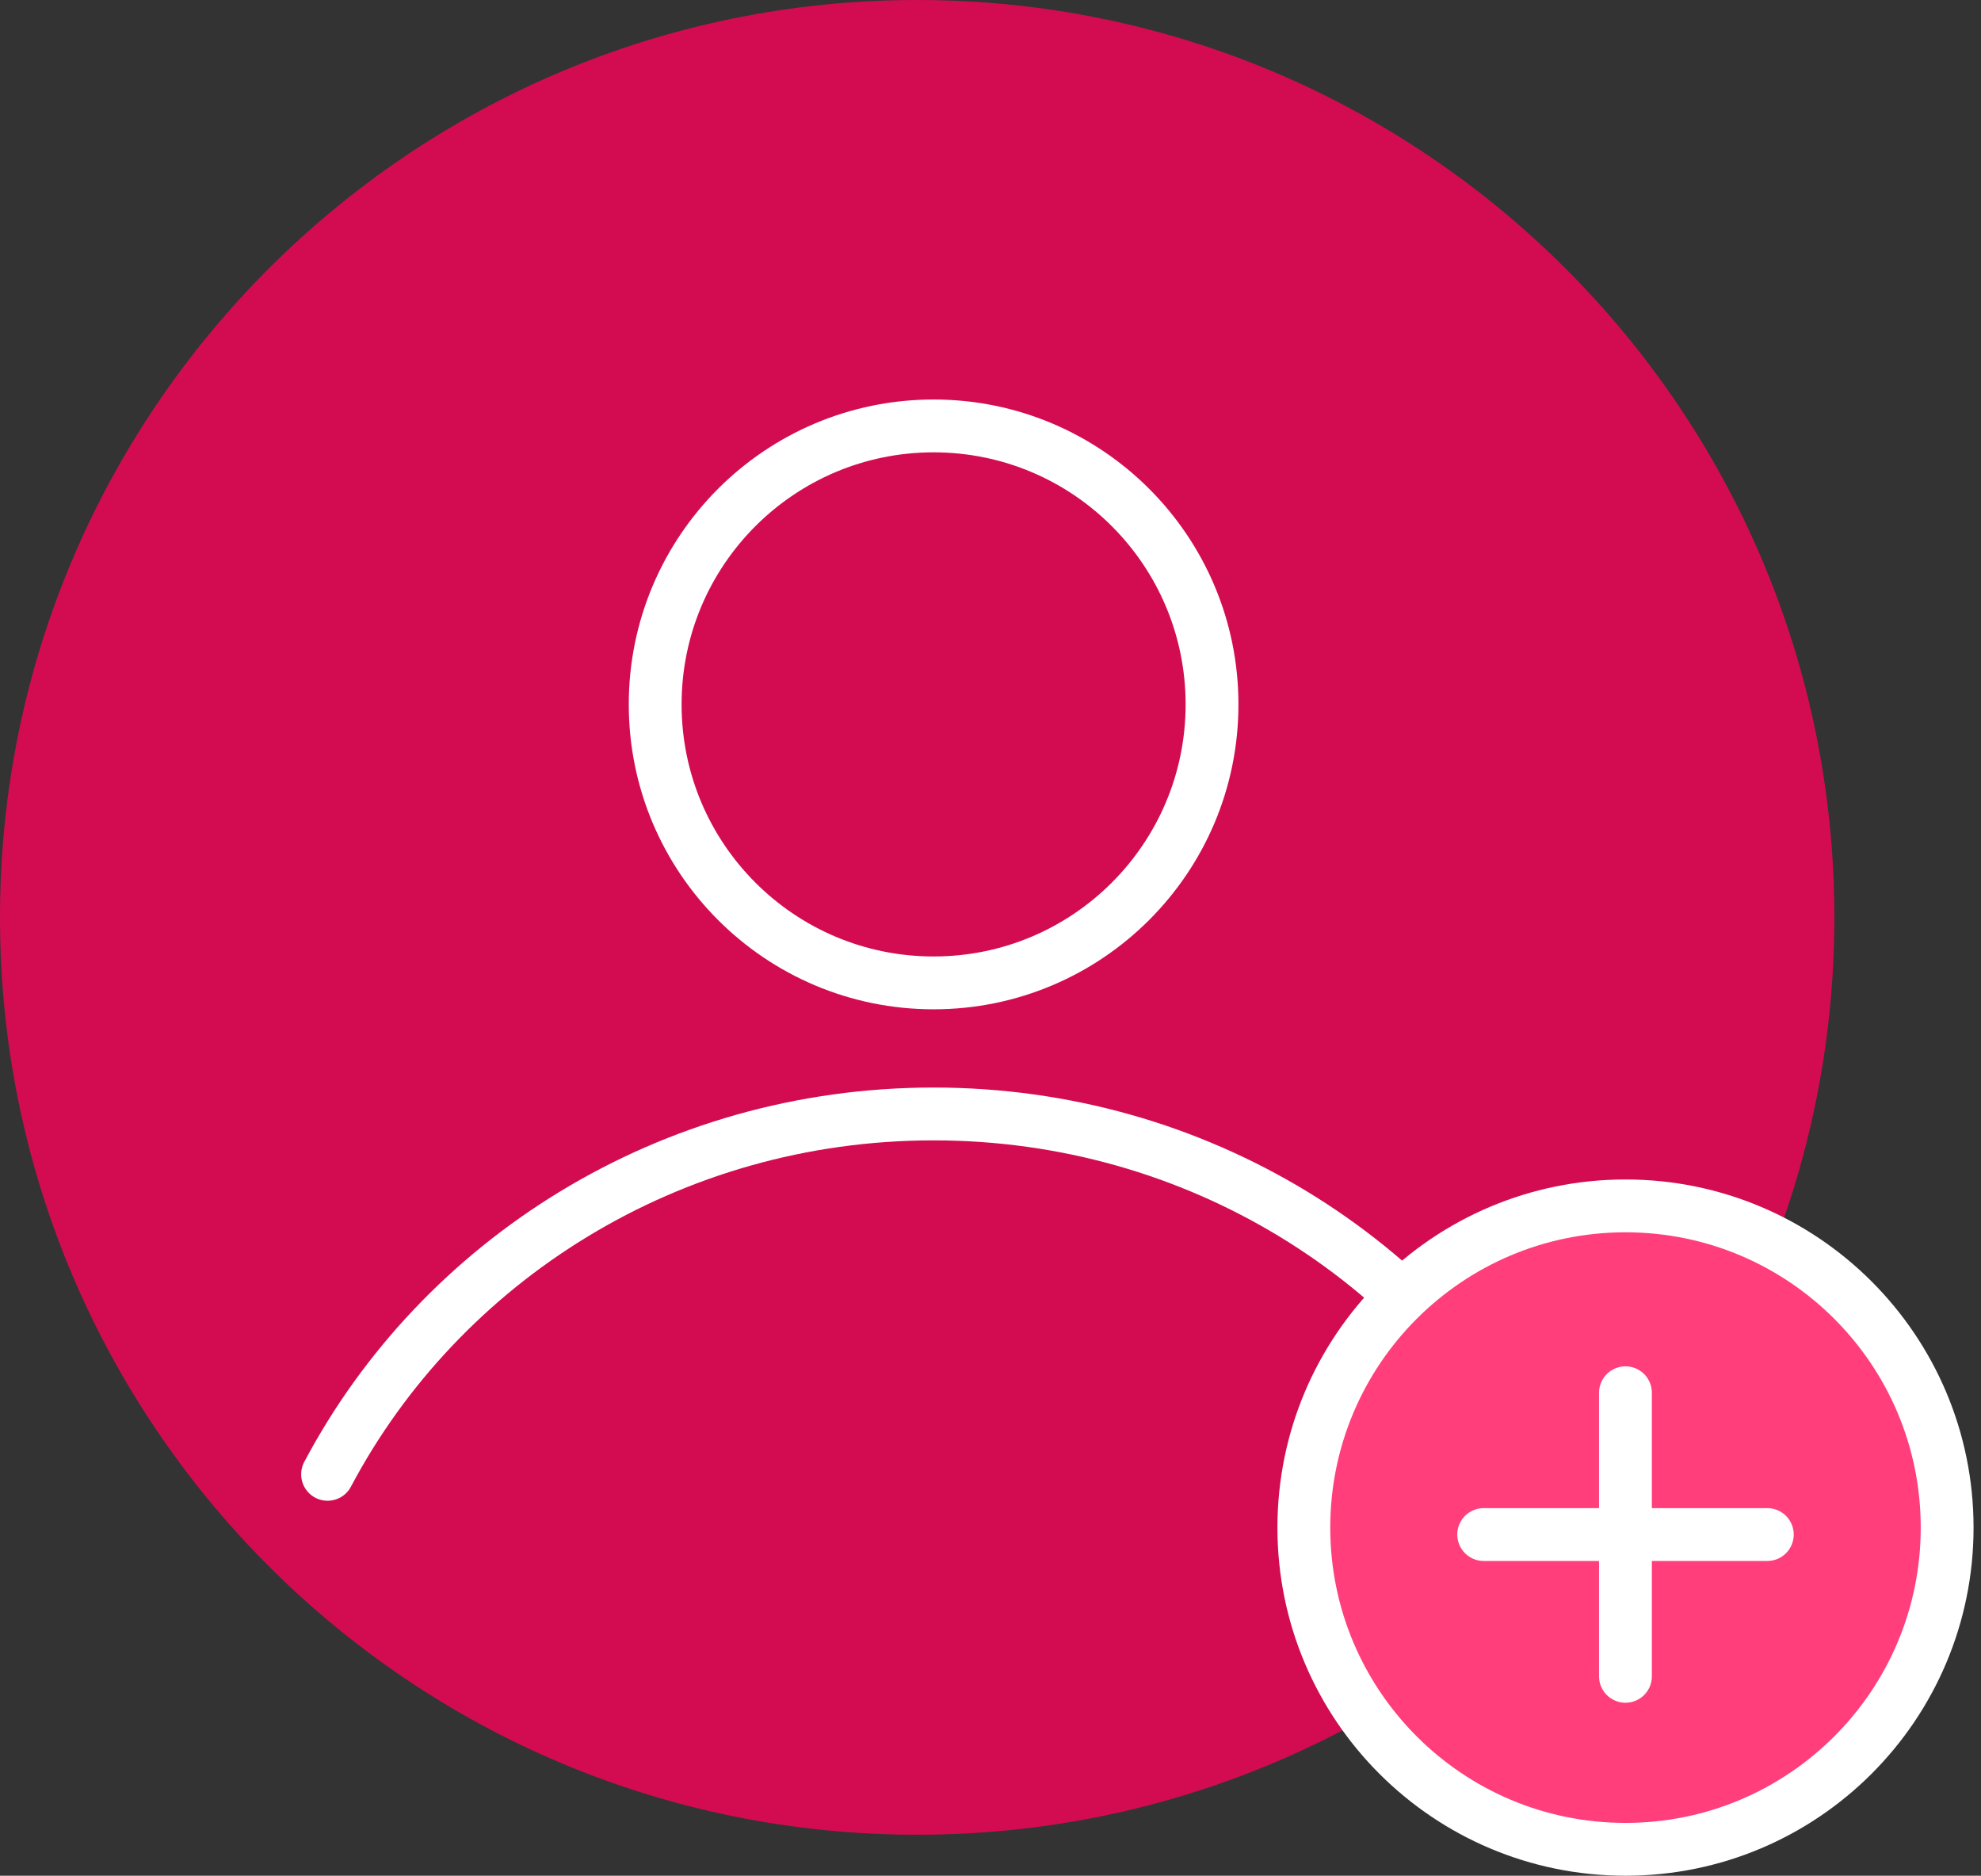 <svg width="75" height="71" viewBox="0 0 75 71" fill="none" xmlns="http://www.w3.org/2000/svg">
<rect x="0" y="0" width="75" height="71" fill="#333333" stroke="none"/>
<path d="M34.724 69.448C53.902 69.448 69.448 53.902 69.448 34.724C69.448 15.546 53.902 0 34.724 0C15.546 0 0 15.546 0 34.724C0 53.902 15.546 69.448 34.724 69.448Z" fill="#D30C51"/>
<path d="M35.346 37.204C41.168 37.204 45.887 32.485 45.887 26.663C45.887 20.841 41.168 16.122 35.346 16.122C29.524 16.122 24.805 20.841 24.805 26.663C24.805 32.485 29.524 37.204 35.346 37.204Z" stroke="white" stroke-width="2" stroke-miterlimit="10" stroke-linecap="round"/>
<path d="M12.402 55.806C16.693 47.703 25.357 42.165 35.345 42.165C45.333 42.165 53.997 47.703 58.288 55.806" stroke="white" stroke-width="2" stroke-miterlimit="10" stroke-linecap="round"/>
<path d="M73.718 57.823C73.718 64.548 68.266 70 61.541 70C54.815 70 49.363 64.548 49.363 57.823C49.363 51.097 54.815 45.645 61.541 45.645C68.266 45.645 73.718 51.097 73.718 57.823Z" fill="#FF3E7B" stroke="white" stroke-width="2" stroke-miterlimit="10"/>
<path d="M61.539 52.718V63.452" stroke="white" stroke-width="2" stroke-miterlimit="10" stroke-linecap="round"/>
<path d="M66.91 58.085H56.172" stroke="white" stroke-width="2" stroke-miterlimit="10" stroke-linecap="round"/>
</svg>
